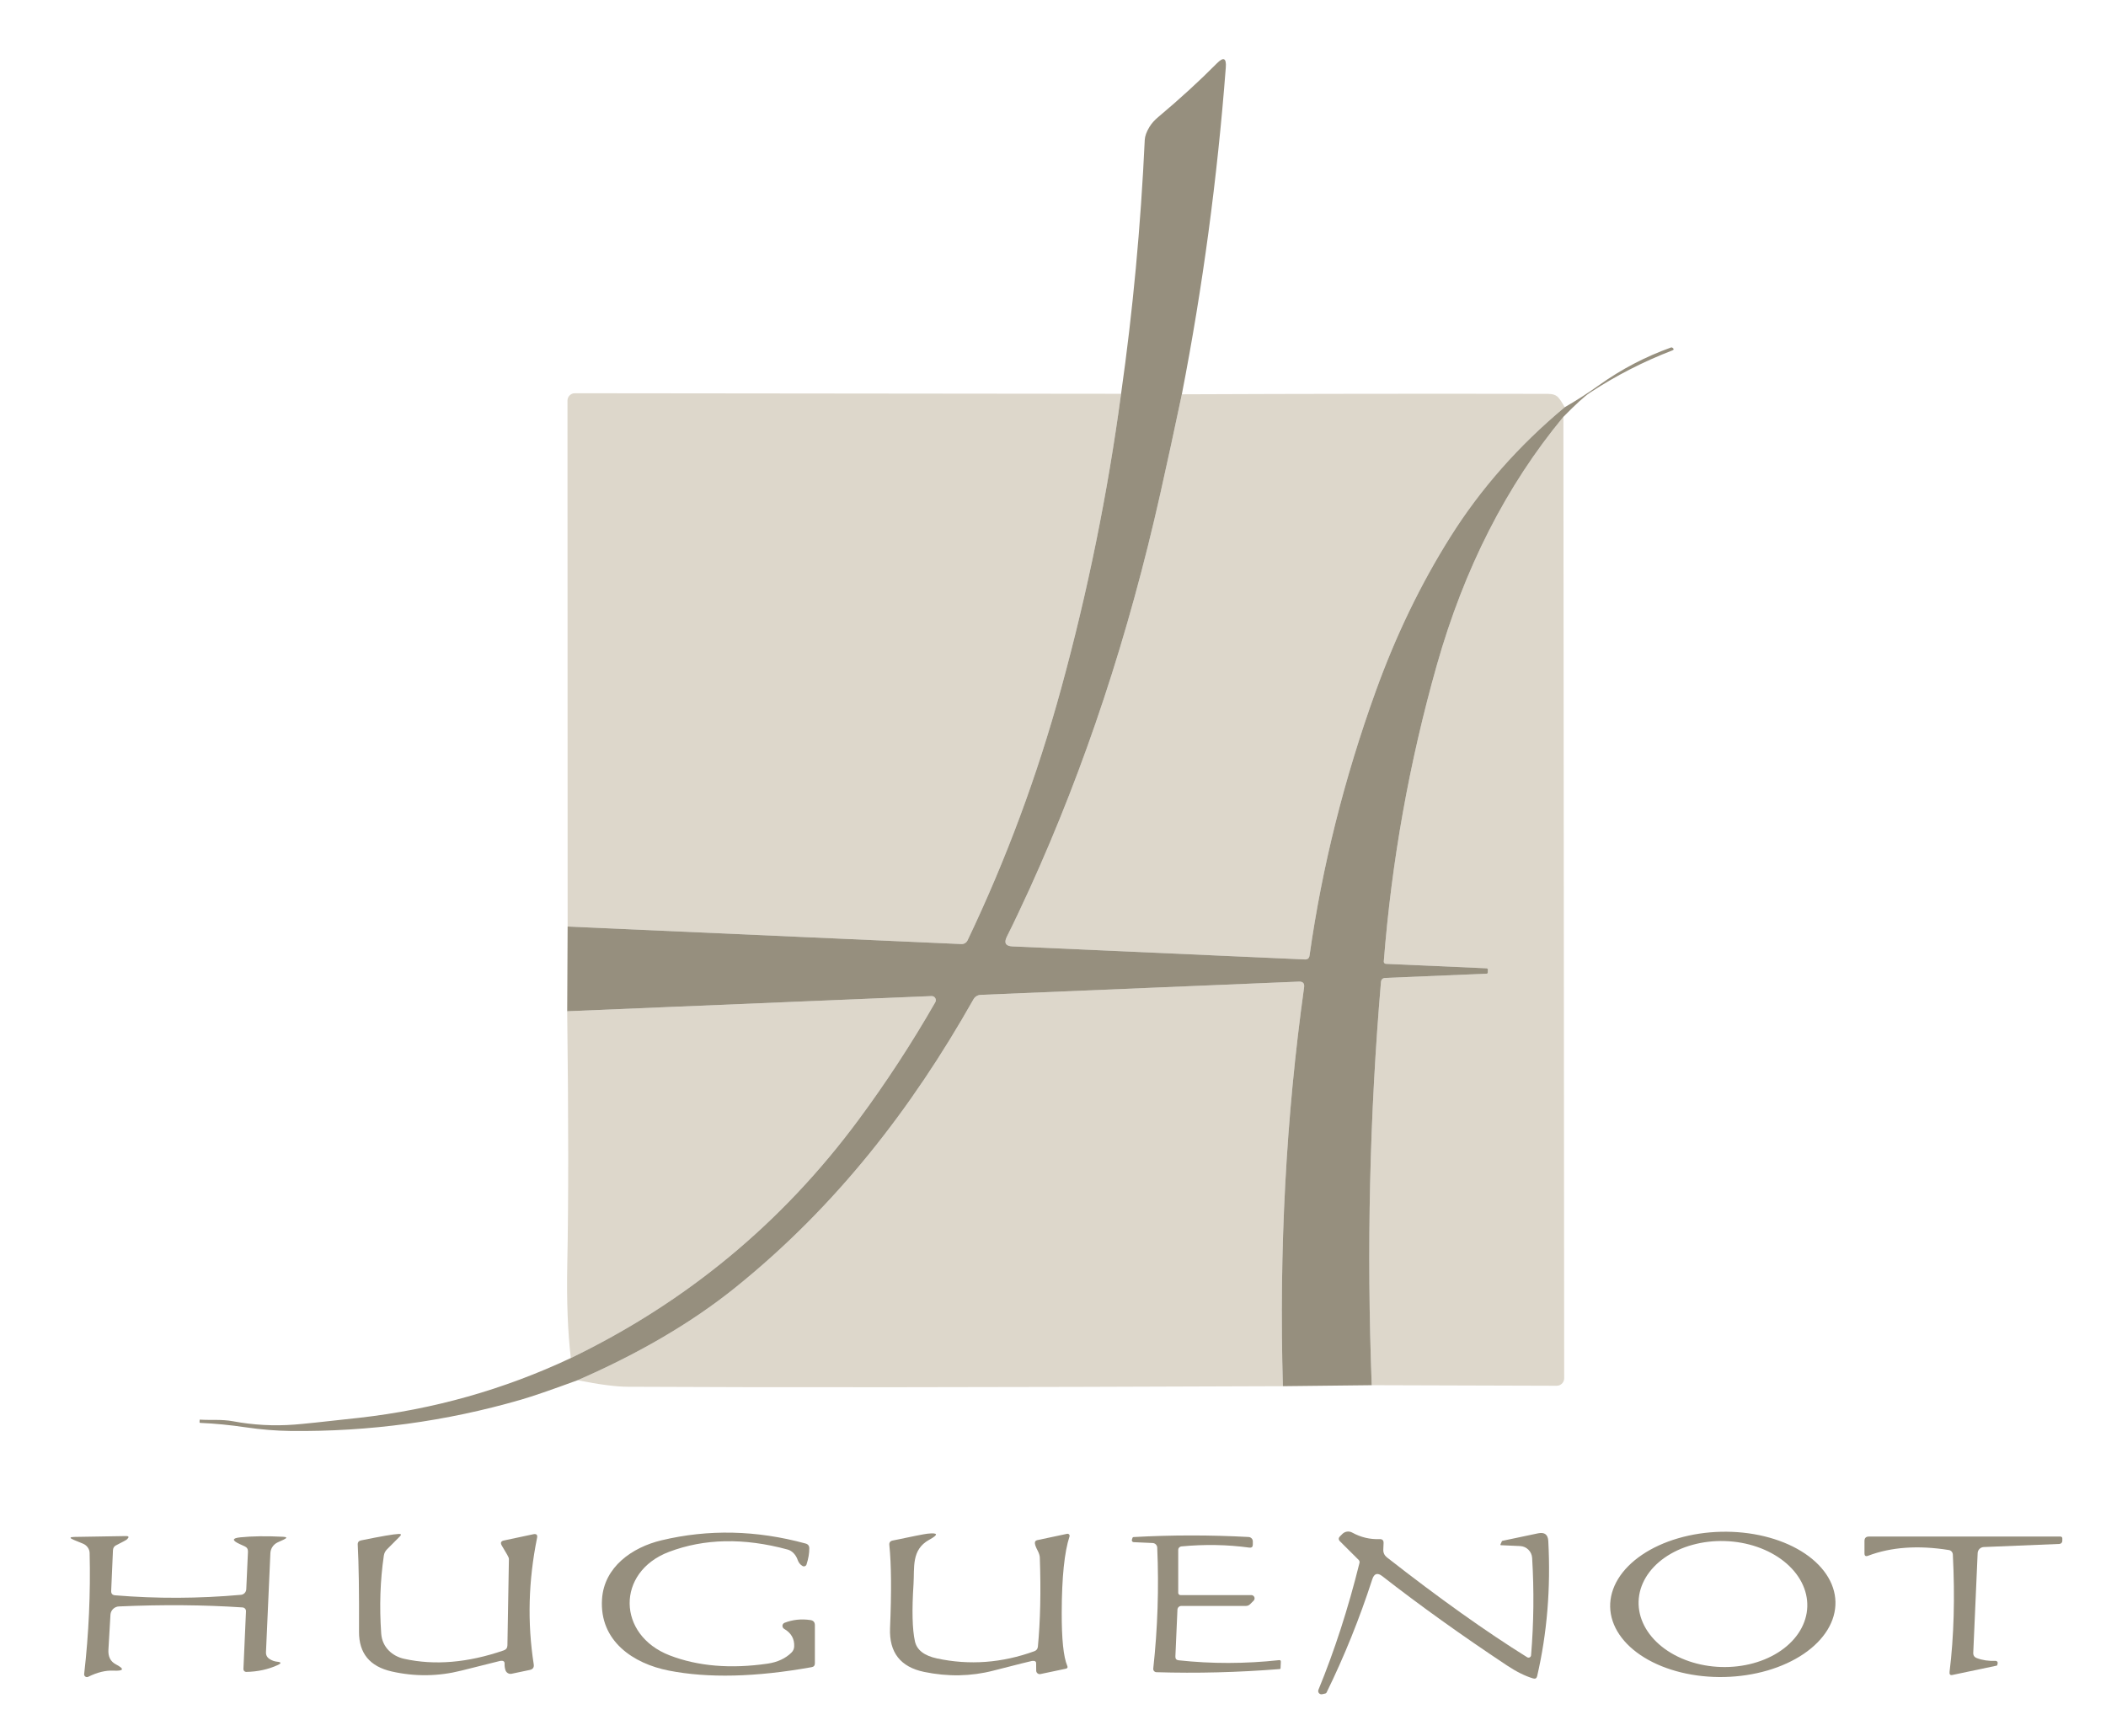 <svg xmlns="http://www.w3.org/2000/svg" width="245" height="202" viewBox="0 0 245 202" fill="none"><path d="M130.419 45.817C128.857 57.42 126.534 68.848 123.449 80.099C120.677 90.235 117.047 100.005 112.56 109.41C112.494 109.545 112.391 109.657 112.263 109.733C112.135 109.809 111.989 109.846 111.842 109.839L66.035 107.802L66.018 46.608C66.018 46.381 66.109 46.163 66.269 46.002C66.43 45.841 66.648 45.751 66.876 45.751L130.419 45.817Z" fill="#DDD7CB"></path><path d="M182.026 47.383C176.67 51.852 172.234 56.884 168.72 62.48C165.283 67.943 162.393 73.921 160.05 80.412C156.371 90.598 153.803 100.852 152.345 111.174C152.301 111.488 152.123 111.639 151.809 111.628L117.782 110.111C116.995 110.078 116.775 109.707 117.122 108.998C117.963 107.316 118.859 105.43 119.811 103.342C126.24 89.193 131.299 73.882 134.989 57.409C135.809 53.754 136.642 49.909 137.489 45.875C151.721 45.814 165.918 45.798 180.079 45.825C180.629 45.825 181.028 45.963 181.275 46.237C181.512 46.501 181.762 46.883 182.026 47.383Z" fill="#DDD7CB"></path><path d="M181.877 48.497L181.968 160.363C181.968 160.593 181.876 160.813 181.712 160.976C181.548 161.138 181.326 161.229 181.094 161.229L159.58 161.163C158.975 145.393 159.333 129.761 160.652 114.266C160.68 113.953 160.85 113.791 161.164 113.78L172.944 113.285C173.032 113.285 173.076 113.241 173.076 113.153L173.092 112.848C173.098 112.727 173.04 112.664 172.919 112.658L161.222 112.139C161.188 112.138 161.156 112.13 161.125 112.116C161.095 112.101 161.068 112.081 161.046 112.056C161.023 112.03 161.006 112 160.995 111.968C160.985 111.936 160.98 111.901 160.982 111.867C161.895 100.187 163.949 88.701 167.144 77.411C170.334 66.143 175.245 56.505 181.877 48.497Z" fill="#DDD7CB"></path><path d="M149.244 161.278C115.109 161.416 89.696 161.438 73.005 161.344C71.658 161.339 69.719 161.086 67.189 160.586C74.449 157.425 80.605 153.8 85.659 149.711C97.192 140.394 105.985 129.123 113.245 116.269C113.328 116.118 113.449 115.991 113.596 115.9C113.744 115.809 113.912 115.758 114.086 115.75L151.1 114.208C151.573 114.186 151.776 114.409 151.71 114.876C149.61 129.959 148.787 145.426 149.244 161.278Z" fill="#DDD7CB"></path><path d="M66.406 158.005C66.048 154.944 65.911 151.332 65.993 147.171C66.142 139.976 66.139 130.137 65.985 117.655L108.369 115.89C108.455 115.886 108.541 115.905 108.617 115.945C108.693 115.986 108.756 116.046 108.801 116.119C108.846 116.192 108.87 116.277 108.871 116.363C108.872 116.449 108.85 116.533 108.806 116.608C106.062 121.395 103.082 125.96 99.864 130.302C91.005 142.274 79.852 151.508 66.406 158.005Z" fill="#DDD7CB"></path><path d="M137.489 45.874C136.642 49.909 135.809 53.754 134.989 57.409C131.299 73.882 126.24 89.193 119.811 103.341C118.859 105.43 117.963 107.316 117.122 108.997C116.775 109.707 116.995 110.078 117.781 110.111L151.809 111.628C152.123 111.639 152.301 111.487 152.345 111.174C153.803 100.852 156.371 90.598 160.05 80.412C162.393 73.921 165.283 67.943 168.72 62.48C172.234 56.884 176.669 51.852 182.026 47.383C183.401 46.592 184.745 45.726 186.06 44.786C188.645 42.945 191.427 41.491 194.408 40.425C194.44 40.413 194.48 40.417 194.523 40.437C194.566 40.456 194.61 40.489 194.647 40.532L194.655 40.54C194.743 40.633 194.708 40.711 194.548 40.771C191.177 42.068 187.979 43.709 184.954 45.693C184.333 46.105 183.307 47.04 181.877 48.496C175.245 56.505 170.334 66.143 167.144 77.411C163.949 88.701 161.895 100.186 160.982 111.867C160.98 111.901 160.985 111.935 160.995 111.968C161.006 112 161.023 112.03 161.046 112.055C161.068 112.081 161.095 112.101 161.125 112.116C161.156 112.13 161.188 112.138 161.222 112.139L172.919 112.658C173.04 112.664 173.098 112.727 173.092 112.848L173.076 113.153C173.076 113.241 173.032 113.285 172.944 113.285L161.164 113.78C160.85 113.791 160.68 113.953 160.652 114.266C159.332 129.761 158.975 145.393 159.58 161.163L149.244 161.278C148.787 145.426 149.609 129.959 151.71 114.876C151.776 114.409 151.573 114.186 151.1 114.208L114.086 115.75C113.912 115.758 113.744 115.809 113.596 115.9C113.449 115.991 113.328 116.118 113.244 116.27C105.985 129.123 97.192 140.394 85.659 149.711C80.605 153.8 74.449 157.425 67.189 160.586C64.143 161.707 61.954 162.46 60.623 162.845C51.907 165.373 42.97 166.588 33.813 166.489C32.103 166.467 30.376 166.327 28.633 166.069C26.774 165.794 25 165.621 23.312 165.549C23.246 165.549 23.213 165.516 23.213 165.45L23.23 165.195C23.23 165.178 23.238 165.17 23.254 165.17C24.475 165.252 25.787 165.112 27.115 165.36C29.463 165.799 31.842 165.929 34.251 165.747C35.108 165.687 37.624 165.423 41.798 164.956C50.422 163.983 58.624 161.666 66.406 158.005C79.852 151.508 91.005 142.274 99.864 130.302C103.081 125.96 106.062 121.395 108.806 116.608C108.85 116.533 108.872 116.449 108.871 116.363C108.87 116.277 108.846 116.193 108.801 116.119C108.756 116.046 108.693 115.986 108.617 115.945C108.541 115.905 108.455 115.886 108.369 115.89L65.985 117.655L66.034 107.802L111.842 109.838C111.989 109.846 112.135 109.809 112.263 109.733C112.391 109.657 112.494 109.544 112.56 109.41C117.047 100.005 120.677 90.235 123.449 80.099C126.534 68.848 128.857 57.42 130.419 45.817C131.789 36.181 132.707 26.334 133.174 16.275C133.196 15.841 133.375 15.344 133.711 14.783C133.964 14.365 134.313 13.972 134.758 13.604C137.277 11.488 139.546 9.41 141.564 7.371C142.339 6.59 142.686 6.75 142.603 7.849C141.619 20.739 139.914 33.414 137.489 45.874Z" fill="#968F7E"></path><path d="M58.14 193.252C58.096 193.258 56.614 193.629 53.694 194.365C50.993 195.047 48.288 195.083 45.577 194.472C43.025 193.895 41.755 192.356 41.766 189.855C41.788 185.31 41.738 181.932 41.617 179.722C41.6 179.442 41.73 179.274 42.005 179.219C44.347 178.741 45.805 178.491 46.377 178.469C46.679 178.453 46.723 178.552 46.509 178.766L45.024 180.258C44.82 180.462 44.697 180.706 44.653 180.992C44.229 183.878 44.127 186.895 44.347 190.045C44.455 191.677 45.667 192.7 47.012 192.997C50.565 193.783 54.431 193.456 58.61 192.015C58.885 191.916 59.026 191.721 59.031 191.43L59.204 181.379C59.204 181.331 59.186 181.26 59.15 181.173C59.114 181.085 59.062 180.984 58.998 180.877L58.379 179.829C58.187 179.5 58.272 179.299 58.635 179.228L62.05 178.502C62.408 178.431 62.551 178.573 62.479 178.931C61.467 183.911 61.338 188.814 62.091 193.64C62.146 193.997 61.995 194.214 61.638 194.291L59.518 194.736C59.368 194.768 59.213 194.742 59.08 194.664C58.948 194.587 58.848 194.463 58.8 194.316C58.723 194.068 58.69 193.818 58.701 193.565C58.712 193.28 58.525 193.175 58.14 193.252Z" fill="#968F7E"></path><path d="M92.811 181.528C92.705 181.215 92.541 180.936 92.333 180.719C92.126 180.501 91.882 180.351 91.623 180.283C86.537 178.903 81.931 178.997 77.806 180.563C71.669 182.905 71.76 190.226 77.913 192.601C81.197 193.865 84.997 194.184 89.314 193.557C90.452 193.387 91.371 192.961 92.069 192.279C92.267 192.087 92.374 191.851 92.391 191.57C92.435 190.674 92.044 189.987 91.219 189.509C91.156 189.471 91.105 189.416 91.071 189.35C91.037 189.285 91.021 189.212 91.026 189.139C91.031 189.066 91.057 188.996 91.1 188.938C91.143 188.879 91.201 188.834 91.269 188.808C92.209 188.44 93.21 188.333 94.271 188.487C94.623 188.536 94.799 188.737 94.799 189.088V193.524C94.799 193.777 94.673 193.925 94.42 193.969C87.925 195.135 82.382 195.267 77.79 194.365C73.681 193.557 69.722 190.935 70.035 186.063C70.275 182.311 73.533 180.027 76.948 179.211C82.415 177.903 88.002 178.027 93.71 179.582C94.002 179.659 94.148 179.846 94.148 180.143C94.153 180.714 94.046 181.341 93.826 182.023C93.811 182.068 93.785 182.11 93.752 182.144C93.718 182.179 93.677 182.205 93.632 182.222C93.587 182.238 93.539 182.245 93.491 182.24C93.443 182.236 93.397 182.22 93.356 182.196C93.097 182.042 92.916 181.819 92.811 181.528Z" fill="#968F7E"></path><path d="M120.058 193.244C119.959 193.255 118.461 193.631 115.562 194.373C112.961 195.044 110.278 195.093 107.511 194.522C104.751 193.95 103.428 192.252 103.543 189.426C103.719 185.222 103.692 182.001 103.461 179.763C103.428 179.472 103.557 179.296 103.849 179.236C106.153 178.752 107.492 178.488 107.866 178.444C109.147 178.301 109.222 178.538 108.089 179.153C106.002 180.308 106.398 182.385 106.274 184.306C106.076 187.357 106.131 189.578 106.439 190.968C106.664 191.974 107.52 192.636 109.004 192.955C112.783 193.763 116.558 193.483 120.33 192.114C120.583 192.021 120.721 191.839 120.743 191.57C121.029 188.574 121.103 185.12 120.966 181.206C120.955 180.981 120.872 180.717 120.718 180.415C120.526 180.052 120.418 179.774 120.396 179.582C120.369 179.362 120.465 179.23 120.685 179.186L124.15 178.452C124.19 178.445 124.232 178.448 124.271 178.461C124.31 178.475 124.344 178.498 124.372 178.528C124.399 178.559 124.418 178.596 124.427 178.636C124.436 178.677 124.434 178.718 124.422 178.758C123.828 180.566 123.526 183.509 123.515 187.588C123.504 190.693 123.718 192.768 124.158 193.813C124.241 194 124.183 194.112 123.985 194.151L121.048 194.769C120.988 194.783 120.925 194.783 120.864 194.769C120.804 194.755 120.747 194.727 120.699 194.688C120.651 194.65 120.612 194.6 120.585 194.544C120.558 194.488 120.545 194.427 120.545 194.365L120.537 193.508C120.537 193.293 120.377 193.205 120.058 193.244Z" fill="#968F7E"></path><path d="M177.662 192.815C177.705 192.842 177.754 192.858 177.805 192.86C177.855 192.863 177.906 192.853 177.951 192.83C177.997 192.808 178.036 192.774 178.064 192.733C178.093 192.691 178.111 192.643 178.116 192.592C178.429 188.838 178.471 185.059 178.24 181.256C178.218 180.894 178.062 180.552 177.803 180.298C177.544 180.044 177.2 179.894 176.837 179.879L174.626 179.78C174.555 179.78 174.533 179.744 174.56 179.673L174.717 179.326C174.722 179.314 174.731 179.302 174.742 179.292C174.754 179.282 174.768 179.274 174.783 179.269L178.941 178.395C179.689 178.241 180.082 178.543 180.12 179.302C180.412 184.782 179.98 190.017 178.825 195.008C178.765 195.267 178.608 195.357 178.355 195.28C177.431 195.005 176.422 194.505 175.328 193.78C170.043 190.273 165.203 186.807 160.809 183.383C160.254 182.949 159.866 183.067 159.646 183.737C158.161 188.316 156.388 192.711 154.325 196.921C154.312 196.949 154.292 196.974 154.267 196.994C154.241 197.015 154.21 197.029 154.177 197.036L153.806 197.119C153.739 197.133 153.669 197.128 153.605 197.105C153.54 197.083 153.483 197.043 153.439 196.991C153.395 196.939 153.366 196.875 153.355 196.808C153.344 196.74 153.351 196.671 153.377 196.608C155.252 192.051 156.844 187.132 158.153 181.849C158.171 181.79 158.172 181.725 158.156 181.663C158.14 181.601 158.107 181.543 158.062 181.495L155.893 179.335C155.695 179.137 155.695 178.939 155.893 178.741L156.165 178.469C156.31 178.324 156.499 178.229 156.703 178.199C156.906 178.17 157.114 178.206 157.295 178.304C158.301 178.859 159.368 179.115 160.496 179.071C160.815 179.06 160.969 179.214 160.958 179.533L160.925 180.299C160.917 180.468 160.95 180.636 161.02 180.789C161.09 180.943 161.196 181.077 161.329 181.182C167.439 185.964 172.883 189.841 177.662 192.815Z" fill="#968F7E"></path><path d="M213.526 186.367C213.551 187.477 213.237 188.583 212.602 189.623C211.967 190.663 211.023 191.616 209.823 192.429C208.624 193.241 207.194 193.896 205.614 194.357C204.033 194.817 202.334 195.074 200.613 195.113C198.892 195.152 197.183 194.973 195.584 194.584C193.984 194.195 192.525 193.606 191.291 192.849C190.056 192.092 189.07 191.183 188.388 190.172C187.706 189.162 187.342 188.071 187.317 186.962C187.292 185.852 187.606 184.746 188.241 183.706C188.876 182.666 189.82 181.713 191.02 180.9C192.219 180.088 193.649 179.433 195.229 178.973C196.81 178.512 198.509 178.255 200.23 178.216C201.951 178.177 203.66 178.357 205.259 178.745C206.859 179.134 208.317 179.723 209.552 180.48C210.787 181.237 211.773 182.147 212.455 183.157C213.137 184.167 213.501 185.258 213.526 186.367ZM210.25 186.932C210.28 185.969 210.056 185.009 209.591 184.104C209.126 183.2 208.428 182.37 207.539 181.661C206.649 180.952 205.584 180.378 204.406 179.973C203.227 179.567 201.957 179.338 200.668 179.297C198.066 179.216 195.546 179.909 193.663 181.225C191.78 182.541 190.687 184.372 190.626 186.315C190.596 187.277 190.82 188.238 191.285 189.142C191.75 190.046 192.448 190.877 193.337 191.586C194.227 192.295 195.292 192.868 196.47 193.274C197.649 193.679 198.919 193.909 200.208 193.949C202.81 194.031 205.33 193.338 207.213 192.022C209.096 190.705 210.189 188.875 210.25 186.932Z" fill="#968F7E"></path><path d="M13.388 185.609C18.255 186.01 23.136 185.991 28.031 185.552C28.194 185.538 28.348 185.464 28.461 185.344C28.575 185.224 28.642 185.066 28.649 184.9L28.847 180.53C28.858 180.239 28.732 180.033 28.468 179.912L27.874 179.64C26.966 179.222 26.991 178.964 27.948 178.865C29.345 178.722 31.003 178.7 32.922 178.799C33.406 178.821 33.428 178.934 32.988 179.137L32.304 179.45C32.058 179.564 31.848 179.743 31.698 179.967C31.548 180.191 31.464 180.452 31.454 180.72L30.943 192.213C30.926 192.565 31.066 192.834 31.363 193.021C31.649 193.203 31.944 193.307 32.246 193.335C32.735 193.384 32.757 193.513 32.312 193.722C31.212 194.228 29.991 194.494 28.649 194.522C28.605 194.523 28.561 194.515 28.52 194.498C28.479 194.482 28.441 194.457 28.41 194.425C28.379 194.393 28.355 194.356 28.34 194.314C28.324 194.272 28.317 194.228 28.319 194.184L28.616 187.473C28.62 187.416 28.612 187.36 28.593 187.307C28.575 187.253 28.546 187.204 28.508 187.162C28.471 187.12 28.425 187.086 28.375 187.061C28.324 187.036 28.268 187.022 28.212 187.019C23.703 186.717 18.91 186.678 13.834 186.904C13.585 186.914 13.349 187.015 13.169 187.186C12.988 187.357 12.876 187.588 12.852 187.835C12.825 188.176 12.745 189.545 12.613 191.941C12.569 192.744 12.852 193.307 13.463 193.632C14.513 194.181 14.422 194.429 13.19 194.374C12.289 194.33 11.312 194.569 10.262 195.091C10.208 195.117 10.149 195.128 10.089 195.123C10.03 195.118 9.973 195.098 9.924 195.064C9.876 195.03 9.838 194.984 9.815 194.931C9.792 194.877 9.784 194.819 9.792 194.761C10.331 190.045 10.542 185.354 10.427 180.687C10.422 180.457 10.347 180.232 10.209 180.039C10.071 179.845 9.877 179.692 9.652 179.599L8.604 179.17C8.059 178.945 8.079 178.826 8.662 178.815L14.642 178.716C15.005 178.711 15.046 178.84 14.766 179.104C14.7 179.17 14.271 179.404 13.479 179.805C13.27 179.915 13.157 180.102 13.141 180.365L12.935 185.09C12.918 185.409 13.069 185.582 13.388 185.609Z" fill="#968F7E"></path><path d="M137.423 186.846C137.309 186.846 137.199 186.89 137.116 186.97C137.033 187.05 136.984 187.159 136.977 187.275L136.738 192.733C136.727 192.997 136.854 193.142 137.118 193.17C140.951 193.587 144.844 193.582 148.798 193.153C148.947 193.137 149.016 193.203 149.005 193.351L148.972 194.077C148.972 194.148 148.933 194.187 148.856 194.192C144 194.577 139.224 194.698 134.527 194.555C134.475 194.553 134.424 194.54 134.377 194.518C134.33 194.495 134.288 194.463 134.254 194.424C134.22 194.384 134.195 194.338 134.179 194.288C134.164 194.239 134.159 194.186 134.164 194.134C134.676 189.44 134.83 184.752 134.626 180.069C134.622 179.926 134.563 179.79 134.462 179.688C134.361 179.587 134.225 179.529 134.082 179.524L131.879 179.426C131.845 179.424 131.811 179.414 131.781 179.397C131.751 179.379 131.725 179.356 131.706 179.327C131.687 179.298 131.674 179.265 131.67 179.231C131.666 179.196 131.67 179.161 131.681 179.129L131.756 178.906C131.772 178.862 131.808 178.837 131.863 178.832C136.317 178.585 140.78 178.582 145.251 178.824C145.385 178.83 145.51 178.887 145.603 178.982C145.695 179.077 145.746 179.203 145.746 179.335V179.706C145.746 179.975 145.611 180.093 145.342 180.06C142.779 179.709 140.142 179.662 137.431 179.92C137.331 179.932 137.238 179.979 137.171 180.052C137.104 180.125 137.068 180.219 137.068 180.316V185.321C137.068 185.391 137.096 185.458 137.145 185.507C137.195 185.557 137.262 185.584 137.332 185.584H145.581C145.655 185.586 145.727 185.609 145.787 185.651C145.848 185.693 145.896 185.751 145.924 185.82C145.952 185.888 145.959 185.963 145.945 186.035C145.931 186.108 145.896 186.175 145.845 186.228L145.433 186.64C145.295 186.777 145.127 186.846 144.929 186.846H137.423Z" fill="#968F7E"></path><path d="M227.182 180.86C227.174 180.733 227.125 180.613 227.041 180.518C226.957 180.424 226.844 180.361 226.72 180.341C223.14 179.769 220.005 179.992 217.316 181.009C217.041 181.113 216.903 181.02 216.903 180.728V179.285C216.903 178.945 217.074 178.774 217.415 178.774H239.712C239.767 178.774 239.819 178.796 239.858 178.835C239.897 178.873 239.918 178.926 239.918 178.98V179.277C239.919 179.368 239.883 179.456 239.82 179.522C239.757 179.588 239.671 179.627 239.58 179.632L230.77 179.994C230.587 180.004 230.415 180.081 230.285 180.211C230.156 180.34 230.079 180.513 230.069 180.695L229.558 192.279C229.541 192.593 229.679 192.804 229.97 192.914C230.619 193.162 231.348 193.269 232.156 193.236C232.193 193.235 232.23 193.242 232.263 193.258C232.297 193.273 232.326 193.296 232.349 193.325C232.373 193.353 232.389 193.387 232.397 193.423C232.405 193.459 232.404 193.497 232.395 193.533L232.346 193.739C232.335 193.772 232.307 193.791 232.263 193.796L227.132 194.876C226.874 194.931 226.764 194.808 226.802 194.505C227.308 190.399 227.435 185.851 227.182 180.86Z" fill="#968F7E"></path></svg>
